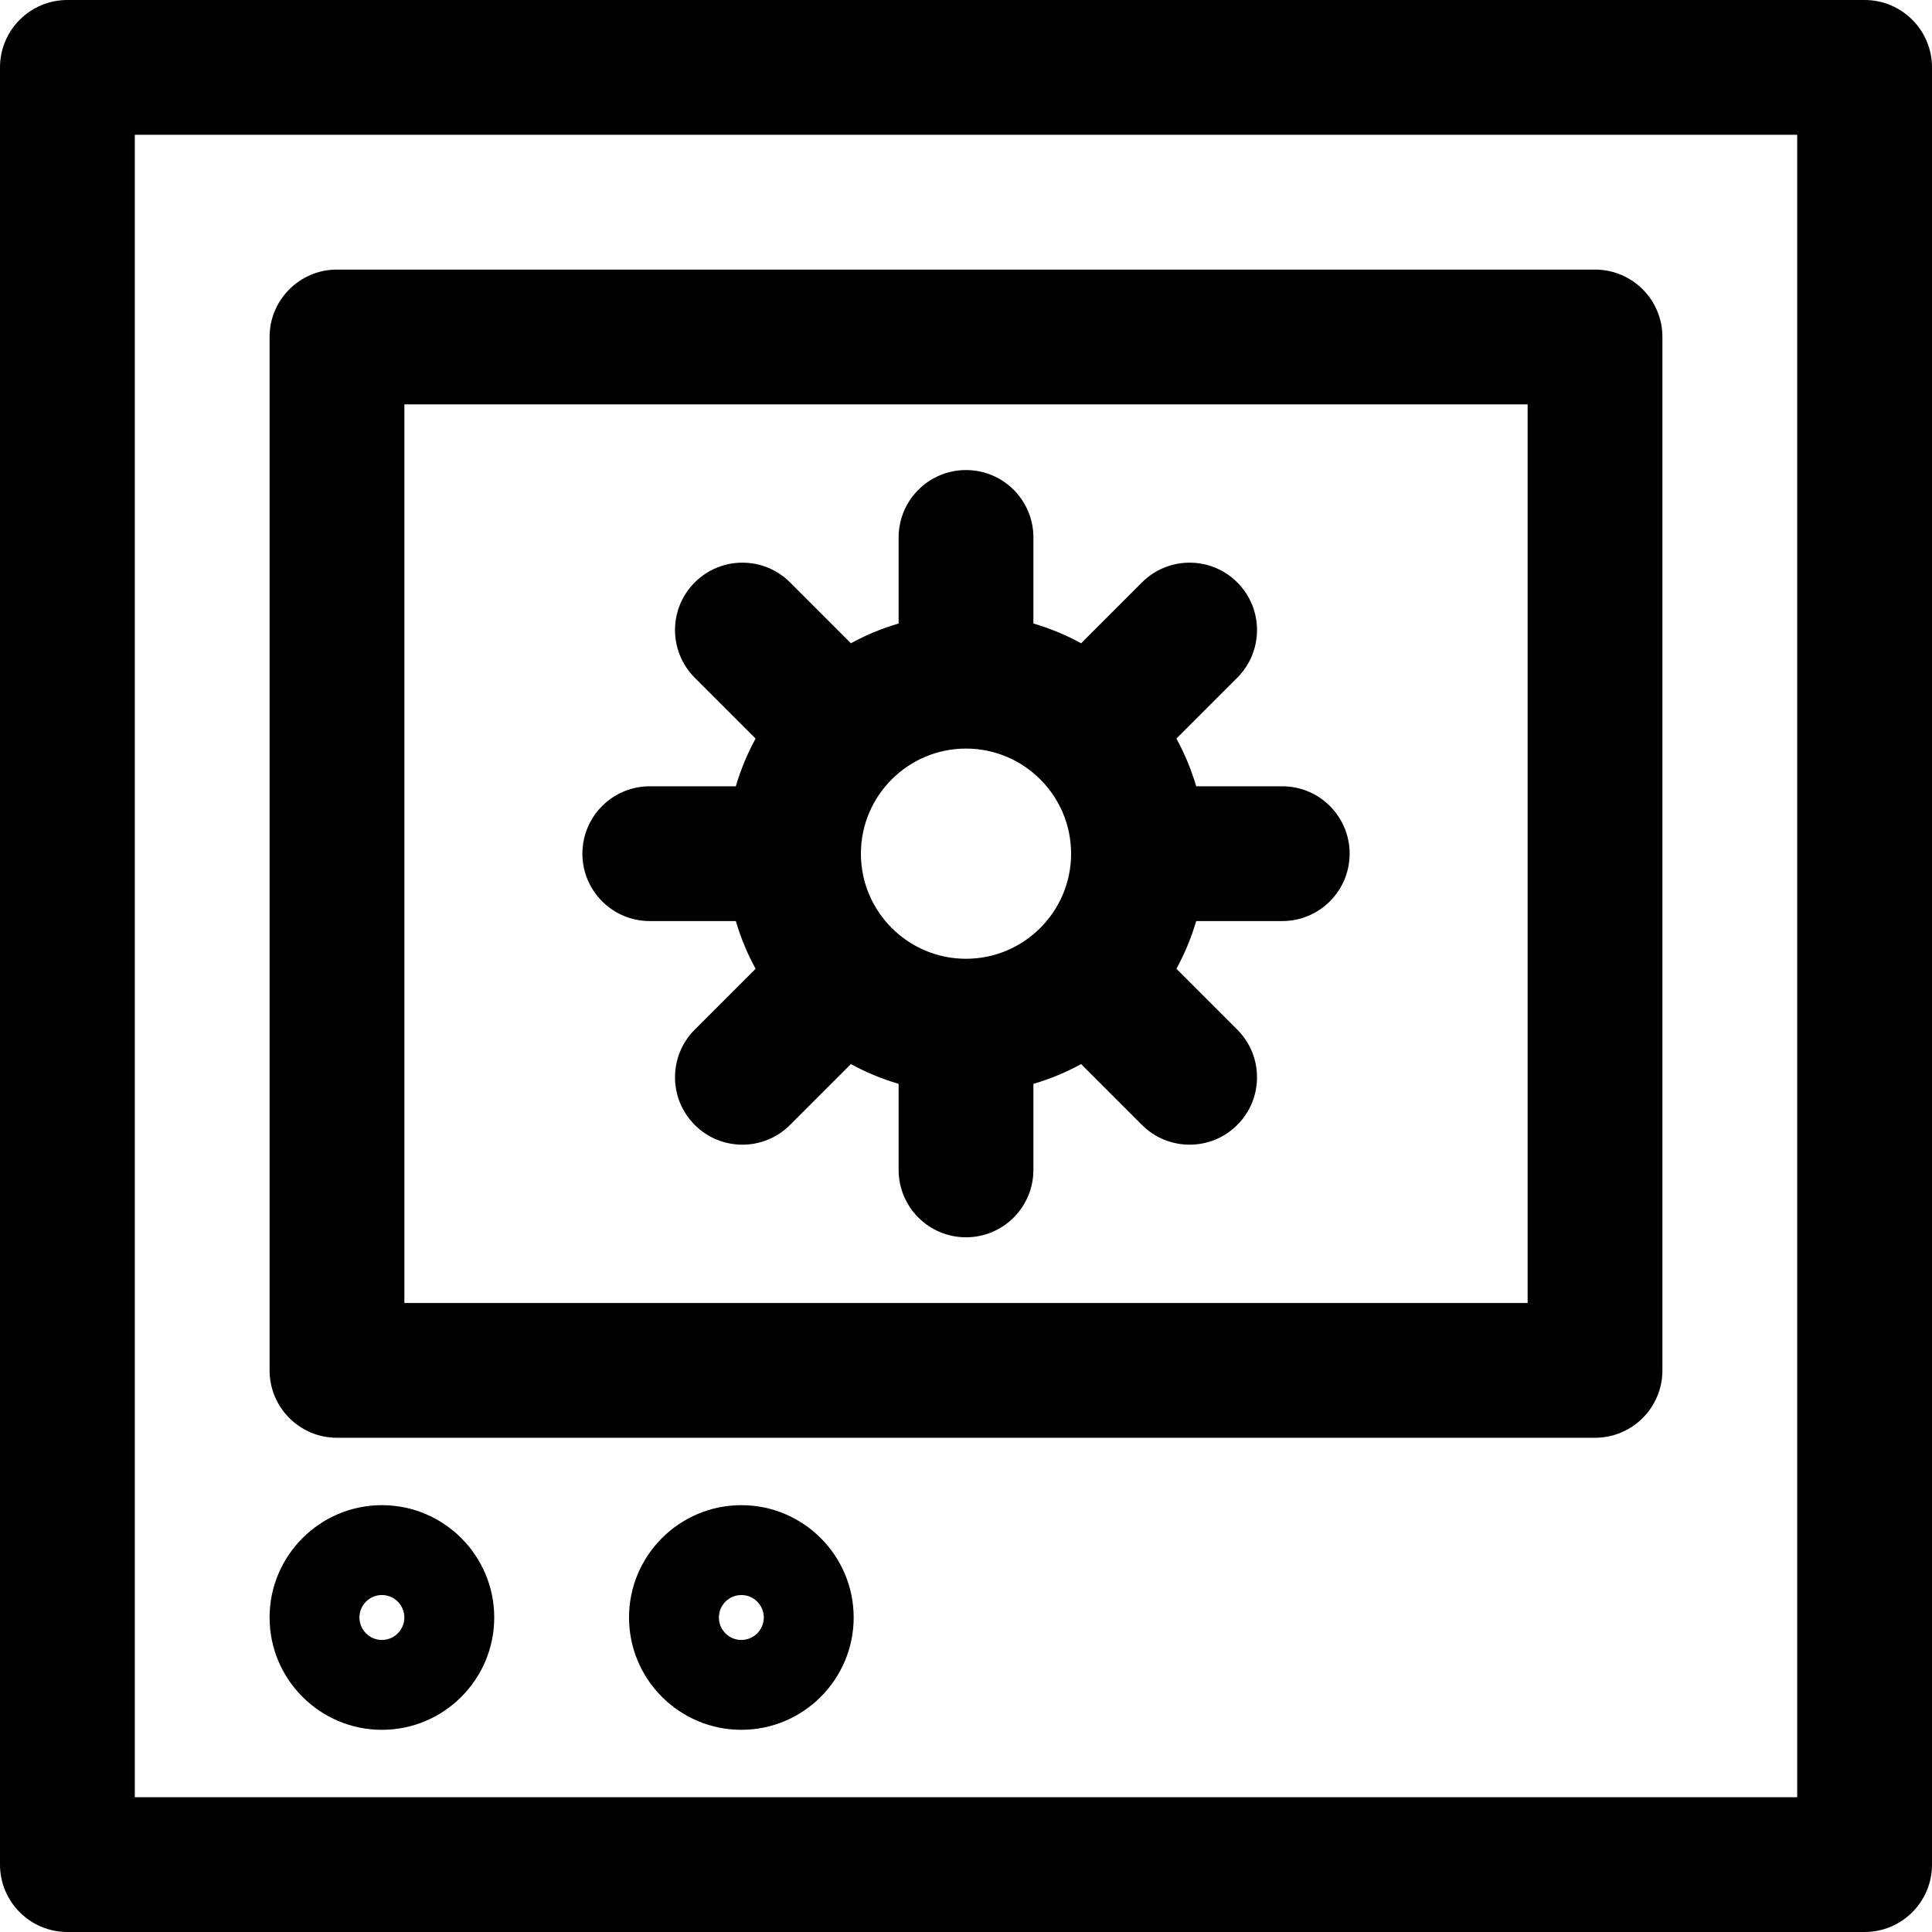 <?xml version="1.0" encoding="iso-8859-1"?>
<!-- Generator: Adobe Illustrator 19.0.0, SVG Export Plug-In . SVG Version: 6.00 Build 0)  -->
<svg version="1.1" id="Layer_1" xmlns="http://www.w3.org/2000/svg" xmlns:xlink="http://www.w3.org/1999/xlink" x="0px" y="0px"
	 viewBox="0 0 512 512" style="enable-background:new 0 0 512 512;" xml:space="preserve">
<g>
	<g>
		<g>
			<path d="M494.14,0H17.86C7.997,0,0,7.997,0,17.86V494.14C0,504.003,7.997,512,17.86,512H494.14c9.864,0,17.86-7.997,17.86-17.86
				V17.86C512,7.997,504.003,0,494.14,0z M476.279,476.279H35.721V35.721h440.558V476.279z"/>
			<path d="M89.302,381.023h333.395c9.864,0,17.86-7.997,17.86-17.86V89.302c0-9.864-7.997-17.86-17.86-17.86H89.302
				c-9.864,0-17.86,7.997-17.86,17.86v273.86C71.442,373.027,79.439,381.023,89.302,381.023z M107.163,107.163h297.674v238.14
				H107.163V107.163z"/>
			<path d="M196.465,398.884c-16.414,0-29.767,13.354-29.767,29.767c0,16.414,13.354,29.767,29.767,29.767
				c16.414,0,29.767-13.354,29.767-29.767C226.233,412.237,212.879,398.884,196.465,398.884z M196.465,434.605
				c-3.283,0-5.953-2.671-5.953-5.953c0-3.283,2.671-5.953,5.953-5.953c3.283,0,5.953,2.671,5.953,5.953
				C202.419,431.934,199.748,434.605,196.465,434.605z"/>
			<path d="M101.209,458.419c16.414,0,29.767-13.354,29.767-29.767c0-16.414-13.354-29.767-29.767-29.767
				s-29.767,13.354-29.767,29.767C71.442,445.065,84.796,458.419,101.209,458.419z M101.209,422.698
				c3.283,0,5.953,2.671,5.953,5.953c0,3.283-2.671,5.953-5.953,5.953s-5.953-2.671-5.953-5.953
				C95.256,425.368,97.927,422.698,101.209,422.698z"/>
			<path d="M339.806,208.372h-22.804c-1.299-4.431-3.059-8.666-5.241-12.642l16.129-16.129c6.974-6.975,6.974-18.283,0-25.258
				c-6.975-6.976-18.283-6.974-25.258,0l-16.128,16.129c-3.975-2.182-8.21-3.941-12.642-5.241v-22.804
				c0-9.864-7.997-17.86-17.86-17.86s-17.86,7.997-17.86,17.86v22.804c-4.431,1.3-8.667,3.059-12.642,5.241l-16.128-16.129
				c-6.974-6.975-18.283-6.975-25.258,0c-6.975,6.974-6.975,18.282,0,25.258l16.129,16.129c-2.183,3.975-3.941,8.211-5.241,12.642
				h-22.804c-9.864,0-17.86,7.997-17.86,17.86c0,9.864,7.997,17.86,17.86,17.86h22.804c1.299,4.431,3.059,8.666,5.241,12.642
				l-16.129,16.129c-6.974,6.975-6.974,18.283,0,25.258c6.974,6.975,18.282,6.976,25.258,0l16.128-16.129
				c3.974,2.183,8.21,3.941,12.642,5.241v22.804c0,9.864,7.997,17.86,17.86,17.86s17.86-7.997,17.86-17.86v-22.804
				c4.431-1.3,8.667-3.059,12.642-5.241l16.128,16.129c6.973,6.974,18.283,6.976,25.258,0c6.975-6.974,6.975-18.282,0-25.258
				l-16.129-16.129c2.183-3.975,3.941-8.211,5.241-12.642h22.804c9.864,0,17.86-7.997,17.86-17.86
				C357.667,216.369,349.67,208.372,339.806,208.372z M256,254.085c-15.358,0-27.853-12.495-27.853-27.853
				S240.642,198.38,256,198.38s27.853,12.494,27.853,27.853S271.358,254.085,256,254.085z"/>
		</g>
	</g>
</g>
<g>
</g>
<g>
</g>
<g>
</g>
<g>
</g>
<g>
</g>
<g>
</g>
<g>
</g>
<g>
</g>
<g>
</g>
<g>
</g>
<g>
</g>
<g>
</g>
<g>
</g>
<g>
</g>
<g>
</g>
</svg>
